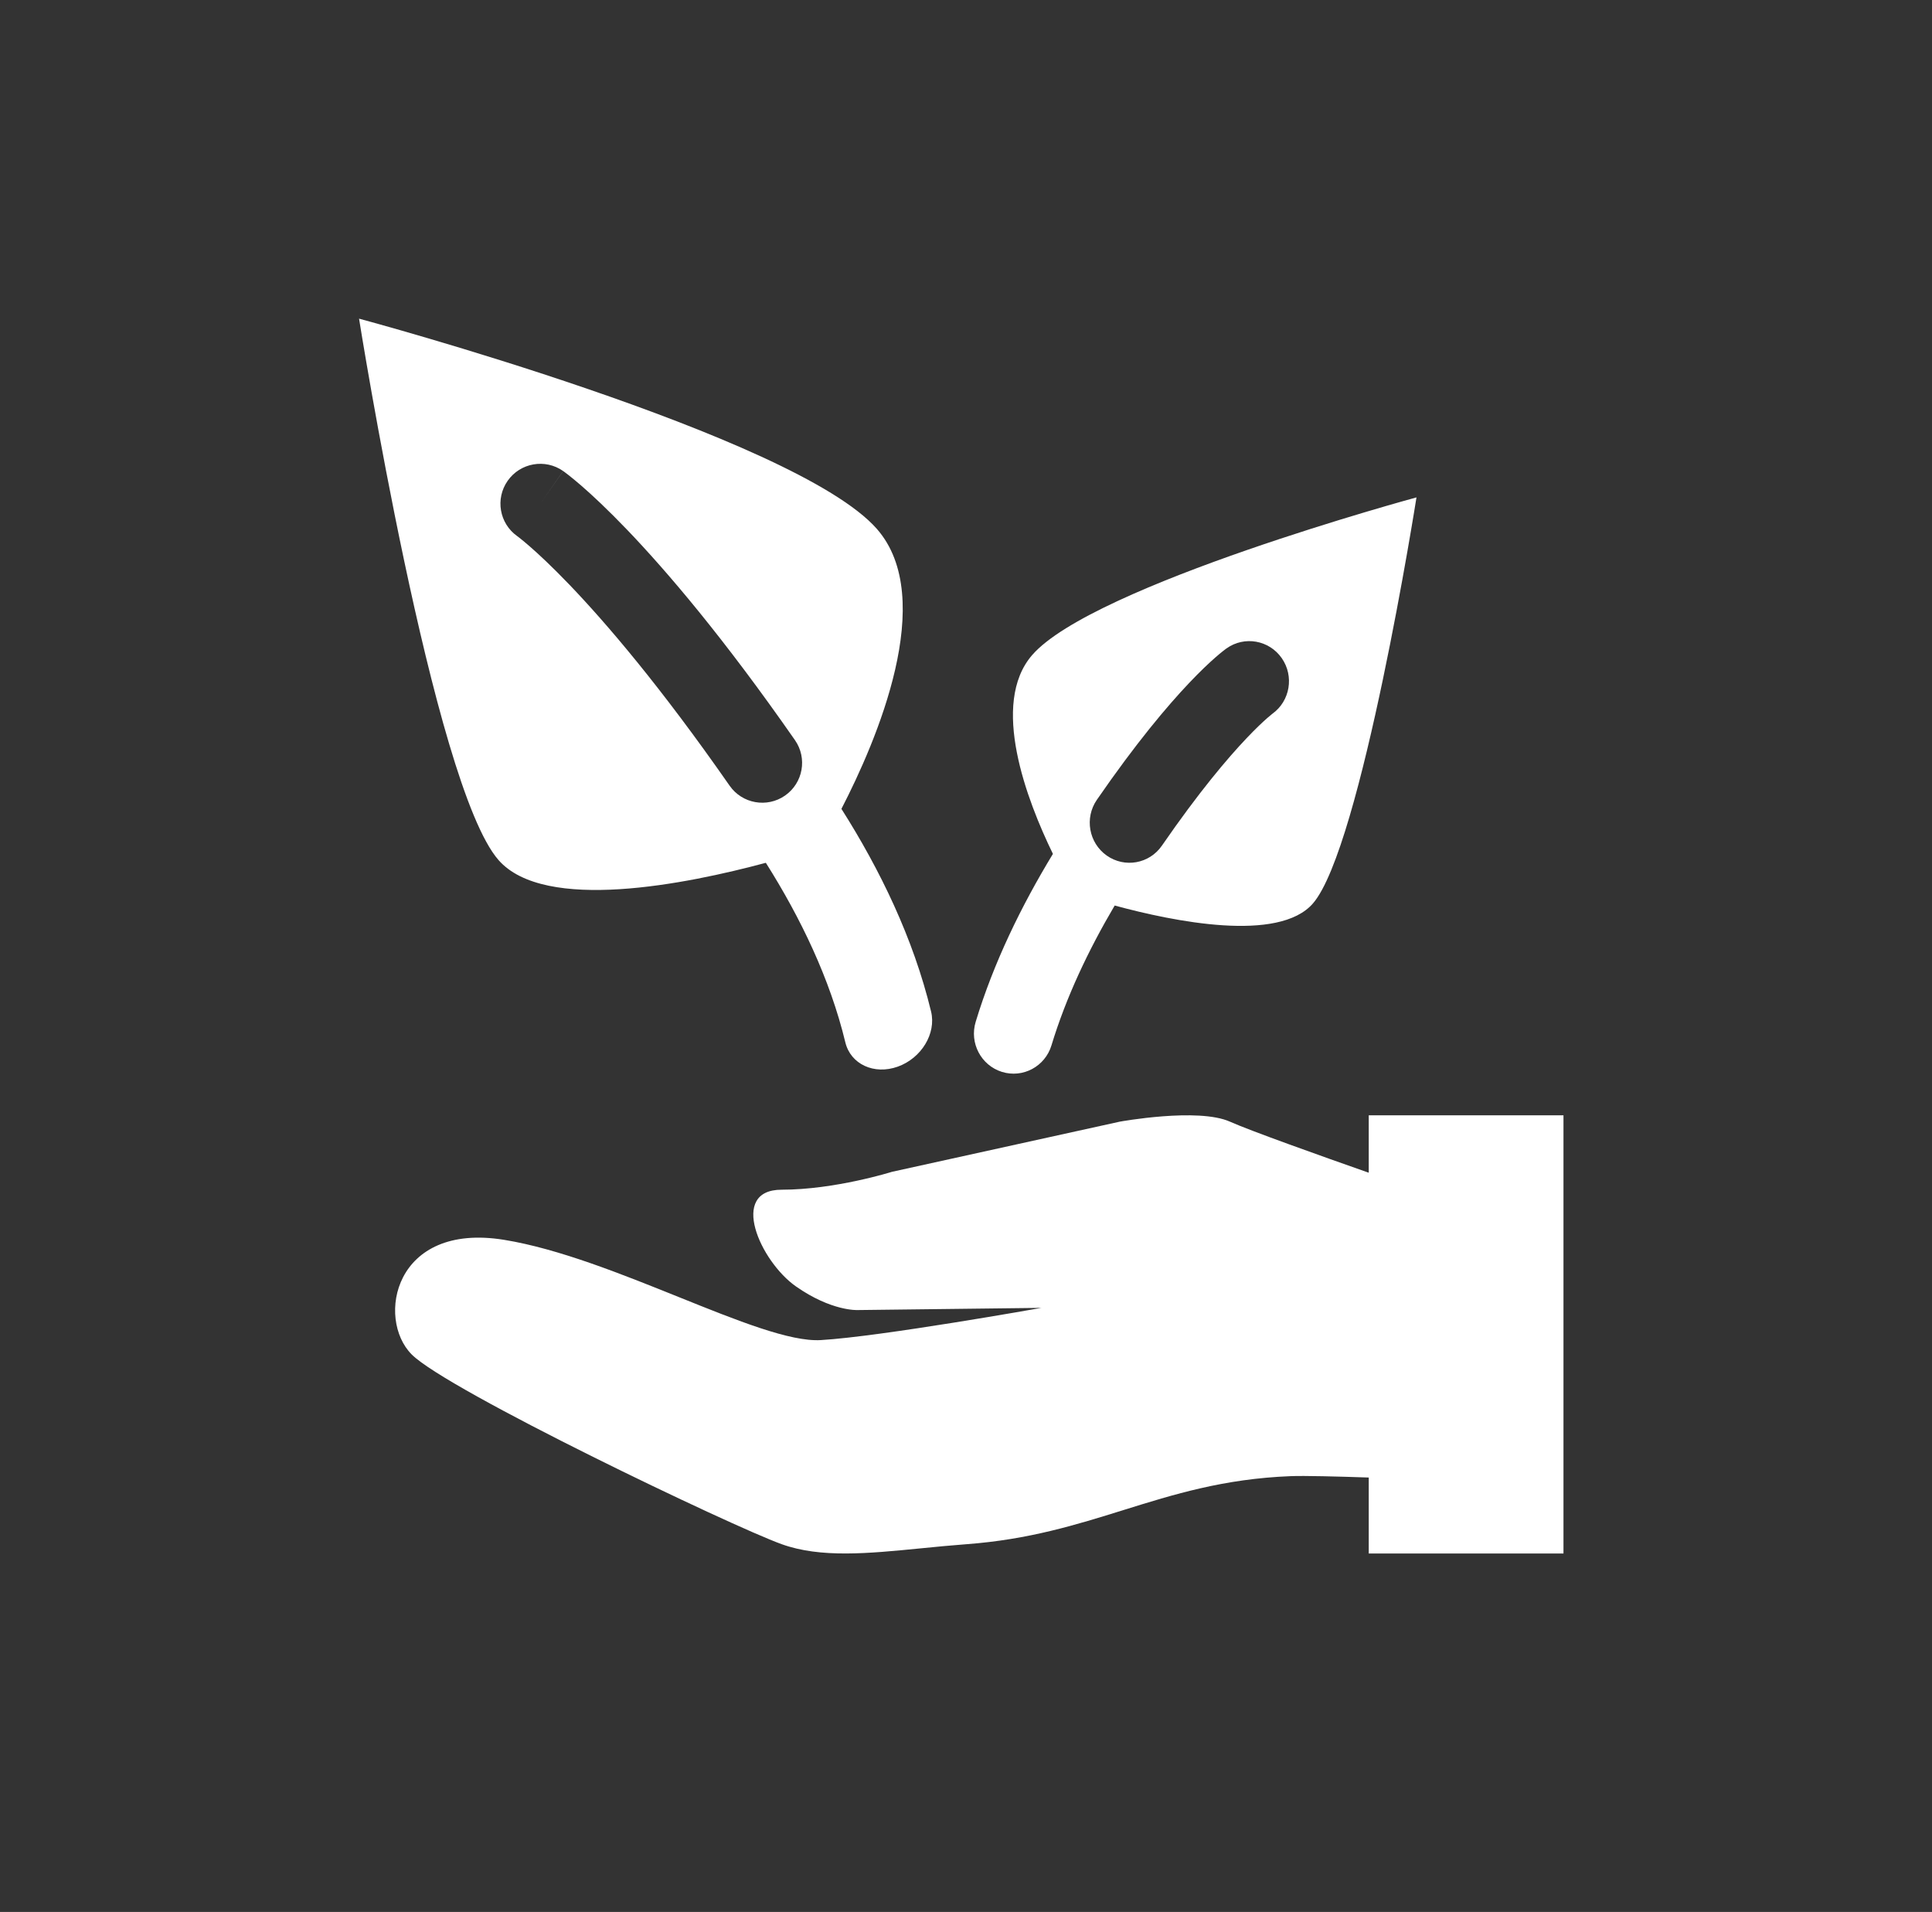 <svg width="96" height="95" viewBox="0 0 96 95" fill="none" xmlns="http://www.w3.org/2000/svg">
<rect x="0" y="0" width="96" height="95" fill="#333333" stroke="none"/>
<path fill-rule="evenodd" clip-rule="evenodd" d="M43.575 26.284C39.521 21.648 17.841 15.833 17.841 15.833C17.841 15.833 21.526 39.022 24.769 42.731C27.063 45.354 34.12 43.928 38.054 42.87C39.781 45.604 41.241 48.632 42.004 51.79C42.267 52.879 43.434 53.42 44.611 52.998C45.787 52.576 46.528 51.351 46.265 50.262C45.383 46.613 43.72 43.199 41.81 40.19C43.552 36.819 46.599 29.742 43.575 26.284ZM68.012 55.417H77.688V77.188H68.012V73.414C66.446 73.361 64.816 73.318 64.122 73.346C60.804 73.477 58.327 74.25 55.822 75.031C53.485 75.76 51.123 76.496 48.034 76.726C47.258 76.784 46.502 76.858 45.77 76.931C43.124 77.192 40.779 77.423 38.841 76.726C36.366 75.837 22.223 69.076 20.455 67.297C18.687 65.518 19.571 60.714 25.051 61.604C27.756 62.043 30.89 63.305 33.733 64.449C36.652 65.624 39.263 66.675 40.786 66.585C43.791 66.407 51.747 64.984 51.747 64.984L42.612 65.093C42.612 65.093 41.322 65.16 39.548 63.917C37.774 62.674 36.189 59.113 38.841 59.113C41.493 59.113 44.322 58.224 44.322 58.224L55.636 55.733C55.636 55.733 59.526 55.021 61.117 55.733C62.126 56.184 65.604 57.424 68.012 58.269V55.417ZM70.384 24.714C70.384 24.714 54.293 29.076 51.284 32.552C49.192 34.969 51.014 39.743 52.319 42.428C50.748 45.013 49.372 47.833 48.481 50.772C48.162 51.822 48.747 52.935 49.786 53.259C50.826 53.582 51.927 52.993 52.246 51.943C52.972 49.548 54.085 47.202 55.388 44.993C58.309 45.787 63.54 46.853 65.241 44.887C67.648 42.106 70.384 24.714 70.384 24.714ZM39.008 39.53C39.905 38.905 40.126 37.672 39.501 36.775C35.95 31.676 33.127 28.374 31.165 26.327C30.184 25.304 29.417 24.593 28.882 24.129C28.614 23.897 28.404 23.726 28.253 23.608C28.178 23.549 28.118 23.504 28.073 23.47L28.017 23.429L27.997 23.415L27.99 23.41L27.986 23.407C27.986 23.407 27.984 23.405 26.854 25.014L27.984 23.405C27.089 22.777 25.855 22.993 25.227 23.887C24.6 24.779 24.812 26.008 25.699 26.638L25.713 26.648C25.73 26.661 25.764 26.686 25.812 26.724C25.91 26.8 26.069 26.93 26.289 27.12C26.728 27.5 27.406 28.126 28.308 29.066C30.111 30.948 32.805 34.086 36.253 39.037C36.877 39.934 38.111 40.154 39.008 39.53ZM54.502 39.741C53.881 40.642 54.101 41.882 54.994 42.511C55.887 43.139 57.114 42.919 57.735 42.017C59.575 39.348 61.001 37.671 61.94 36.682C62.409 36.187 62.756 35.865 62.971 35.676C63.079 35.582 63.154 35.521 63.194 35.489C63.212 35.474 63.224 35.465 63.228 35.462C64.105 34.828 64.312 33.596 63.69 32.702C63.064 31.803 61.835 31.585 60.946 32.217L62.075 33.838C60.946 32.217 60.947 32.216 60.946 32.217L60.943 32.219L60.94 32.221L60.934 32.225L60.919 32.236L60.879 32.266C60.848 32.289 60.81 32.319 60.763 32.356C60.67 32.429 60.545 32.532 60.389 32.669C60.078 32.941 59.643 33.349 59.095 33.927C57.999 35.082 56.445 36.922 54.502 39.741Z" fill="white"/>
</svg>
